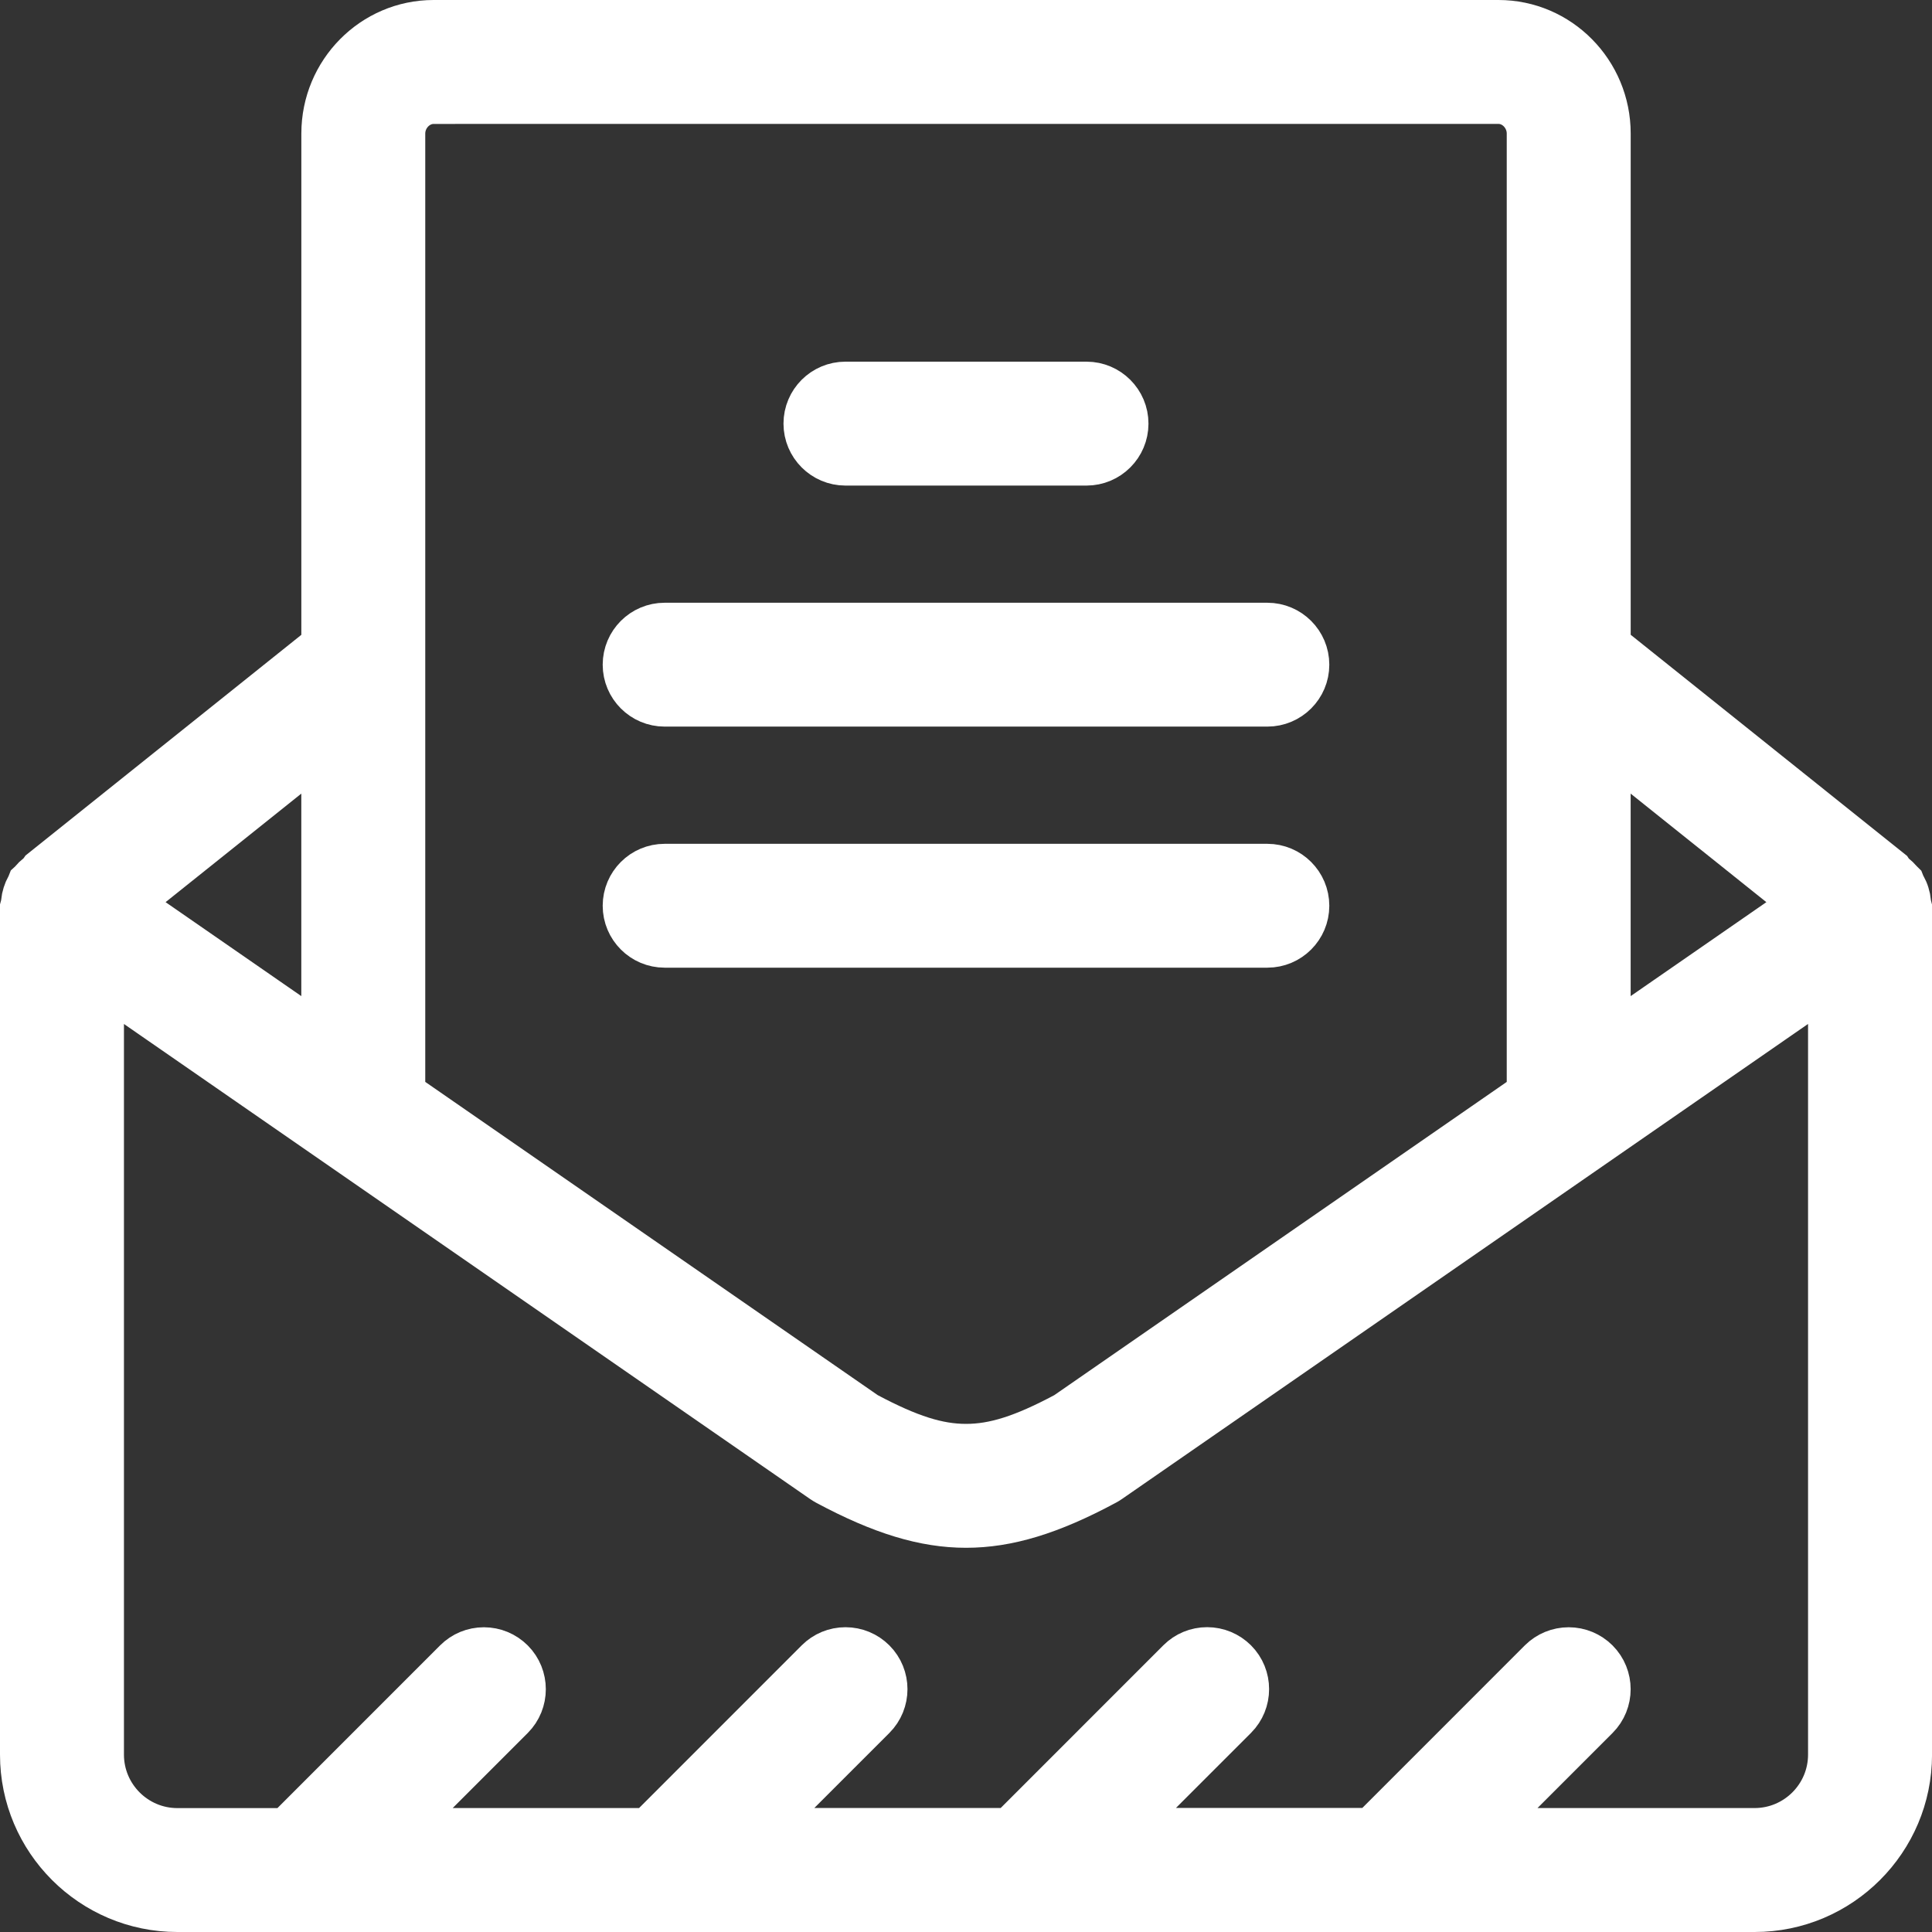 <?xml version="1.0" encoding="utf-8"?>
<!-- Generator: Adobe Illustrator 16.0.0, SVG Export Plug-In . SVG Version: 6.00 Build 0)  -->
<!DOCTYPE svg PUBLIC "-//W3C//DTD SVG 1.1//EN" "http://www.w3.org/Graphics/SVG/1.1/DTD/svg11.dtd">
<svg version="1.1" id="Layer_1" xmlns="http://www.w3.org/2000/svg" xmlns:xlink="http://www.w3.org/1999/xlink" x="0px" y="0px"
	 width="45px" height="45px" viewBox="0 0 45 45" enable-background="new 0 0 45 45" xml:space="preserve">
<rect x="0" y="0" width="45" height="45" fill="#333333" stroke="none"/>
<g>
	<g>
		<g>
			<g>
				<g>
					<path fill="#FFFFFF" stroke="#FFFFFF" stroke-miterlimit="10" d="M4.131,44.5c-2.002,0-3.631-1.629-3.631-3.631V21.134
						c0.013-0.046,0.021-0.086,0.025-0.128c0.006-0.065,0.018-0.123,0.038-0.186c0.019-0.061,0.042-0.115,0.074-0.172
						c0.015-0.027,0.027-0.055,0.038-0.083c0.02-0.018,0.038-0.036,0.055-0.057c0.039-0.047,0.082-0.089,0.137-0.132
						c0.037-0.03,0.069-0.065,0.096-0.104l6.383-5.107c0.109-0.087,0.173-0.22,0.173-0.359V3.11c0-1.439,1.157-2.61,2.58-2.61
						h24.804c1.422,0,2.579,1.171,2.579,2.61v11.695c0,0.14,0.063,0.272,0.173,0.359l6.392,5.114
						c0.024,0.036,0.053,0.069,0.087,0.098c0.055,0.044,0.098,0.085,0.136,0.13c0.018,0.021,0.036,0.041,0.056,0.06
						c0.011,0.028,0.023,0.054,0.037,0.078c0.034,0.062,0.058,0.115,0.076,0.176c0.02,0.063,0.031,0.12,0.037,0.185
						c0.004,0.045,0.014,0.088,0.025,0.13v19.734c0,2.002-1.629,3.631-3.631,3.631H4.131z M36.538,38.402
						c0.251,0,0.488,0.099,0.667,0.276c0.368,0.368,0.368,0.966,0,1.334l-1.815,1.815c-0.132,0.131-0.171,0.329-0.1,0.502
						c0.071,0.172,0.239,0.284,0.425,0.284h5.153c0.962,0,1.745-0.783,1.745-1.745V23.775c0-0.171-0.095-0.328-0.247-0.408
						c-0.067-0.035-0.141-0.052-0.213-0.052c-0.092,0-0.184,0.027-0.263,0.081L25.845,34.506c-0.028,0.02-0.058,0.037-0.089,0.054
						c-1.277,0.687-2.28,0.991-3.255,0.991c-0.974,0-1.977-0.305-3.253-0.989c-0.033-0.019-0.063-0.036-0.093-0.057L3.109,23.396
						c-0.078-0.054-0.17-0.081-0.262-0.081c-0.073,0-0.146,0.017-0.213,0.052c-0.152,0.08-0.247,0.237-0.247,0.408v17.094
						c0,0.962,0.783,1.745,1.745,1.745h2.346c0.122,0,0.239-0.049,0.326-0.135l3.8-3.801c0.178-0.178,0.415-0.276,0.667-0.276
						c0.252,0,0.489,0.099,0.667,0.276c0.367,0.368,0.367,0.966,0,1.334l-1.815,1.815c-0.131,0.131-0.171,0.329-0.1,0.502
						c0.071,0.172,0.239,0.284,0.426,0.284h4.452c0.123,0,0.24-0.049,0.326-0.135l3.8-3.801c0.178-0.178,0.415-0.276,0.667-0.276
						s0.489,0.099,0.667,0.276c0.368,0.368,0.368,0.966,0,1.334l-1.815,1.815c-0.132,0.131-0.171,0.329-0.1,0.502
						c0.071,0.172,0.239,0.284,0.426,0.284h4.452c0.123,0,0.24-0.049,0.326-0.135l3.8-3.801c0.178-0.178,0.415-0.276,0.667-0.276
						c0.251,0,0.488,0.099,0.667,0.276c0.368,0.368,0.368,0.966,0,1.334l-1.815,1.815c-0.132,0.131-0.171,0.329-0.1,0.502
						c0.071,0.172,0.239,0.284,0.425,0.284h4.453c0.122,0,0.239-0.049,0.326-0.135l3.8-3.801
						C36.049,38.501,36.286,38.402,36.538,38.402z M10.099,2.387c-0.376,0-0.694,0.331-0.694,0.724V25.22
						c0,0.151,0.075,0.293,0.199,0.379l10.559,7.31c0.015,0.011,0.03,0.021,0.046,0.028c0.974,0.517,1.638,0.728,2.292,0.728
						c0.655,0,1.318-0.211,2.291-0.728c0.016-0.009,0.031-0.018,0.046-0.028l10.559-7.31c0.124-0.086,0.198-0.228,0.198-0.379V3.11
						c0-0.393-0.317-0.724-0.692-0.724H10.099z M37.942,17.942c-0.068,0-0.136,0.015-0.2,0.045c-0.16,0.077-0.261,0.238-0.261,0.415
						v4.874c0,0.171,0.095,0.328,0.247,0.408c0.067,0.035,0.141,0.052,0.214,0.052c0.092,0,0.184-0.027,0.262-0.081l3.266-2.261
						c0.12-0.083,0.193-0.218,0.198-0.363c0.005-0.146-0.059-0.285-0.173-0.376l-3.266-2.612
						C38.146,17.977,38.044,17.942,37.942,17.942z M7.058,17.942c-0.103,0-0.205,0.034-0.288,0.101l-3.266,2.612
						c-0.114,0.091-0.178,0.23-0.173,0.376c0.005,0.146,0.079,0.28,0.198,0.363l3.266,2.261c0.079,0.054,0.17,0.081,0.262,0.081
						c0.073,0,0.147-0.017,0.214-0.052c0.152-0.08,0.247-0.237,0.247-0.408v-4.874c0-0.177-0.102-0.338-0.261-0.415
						C7.194,17.957,7.126,17.942,7.058,17.942z"/>
				</g>
			</g>
		</g>
		<g>
			<g>
				<g>
					<path fill="#FFFFFF" stroke="#FFFFFF" stroke-miterlimit="10" d="M19.692,10.81c-0.52,0-0.943-0.424-0.943-0.943
						c0-0.521,0.423-0.943,0.943-0.943h5.615c0.52,0,0.943,0.423,0.943,0.943c0,0.52-0.423,0.943-0.943,0.943H19.692z"/>
				</g>
			</g>
		</g>
		<g>
			<g>
				<g>
					<path fill="#FFFFFF" stroke="#FFFFFF" stroke-miterlimit="10" d="M15.481,16.424c-0.52,0-0.943-0.423-0.943-0.942
						c0-0.521,0.423-0.943,0.943-0.943h14.038c0.52,0,0.943,0.423,0.943,0.943c0,0.52-0.423,0.942-0.943,0.942H15.481z"/>
				</g>
			</g>
		</g>
		<g>
			<g>
				<g>
					<path fill="#FFFFFF" stroke="#FFFFFF" stroke-miterlimit="10" d="M15.481,22.039c-0.52,0-0.943-0.423-0.943-0.942
						c0-0.521,0.423-0.943,0.943-0.943h14.038c0.52,0,0.943,0.423,0.943,0.943c0,0.52-0.423,0.942-0.943,0.942H15.481z"/>
				</g>
			</g>
		</g>
	</g>
</g>
</svg>

